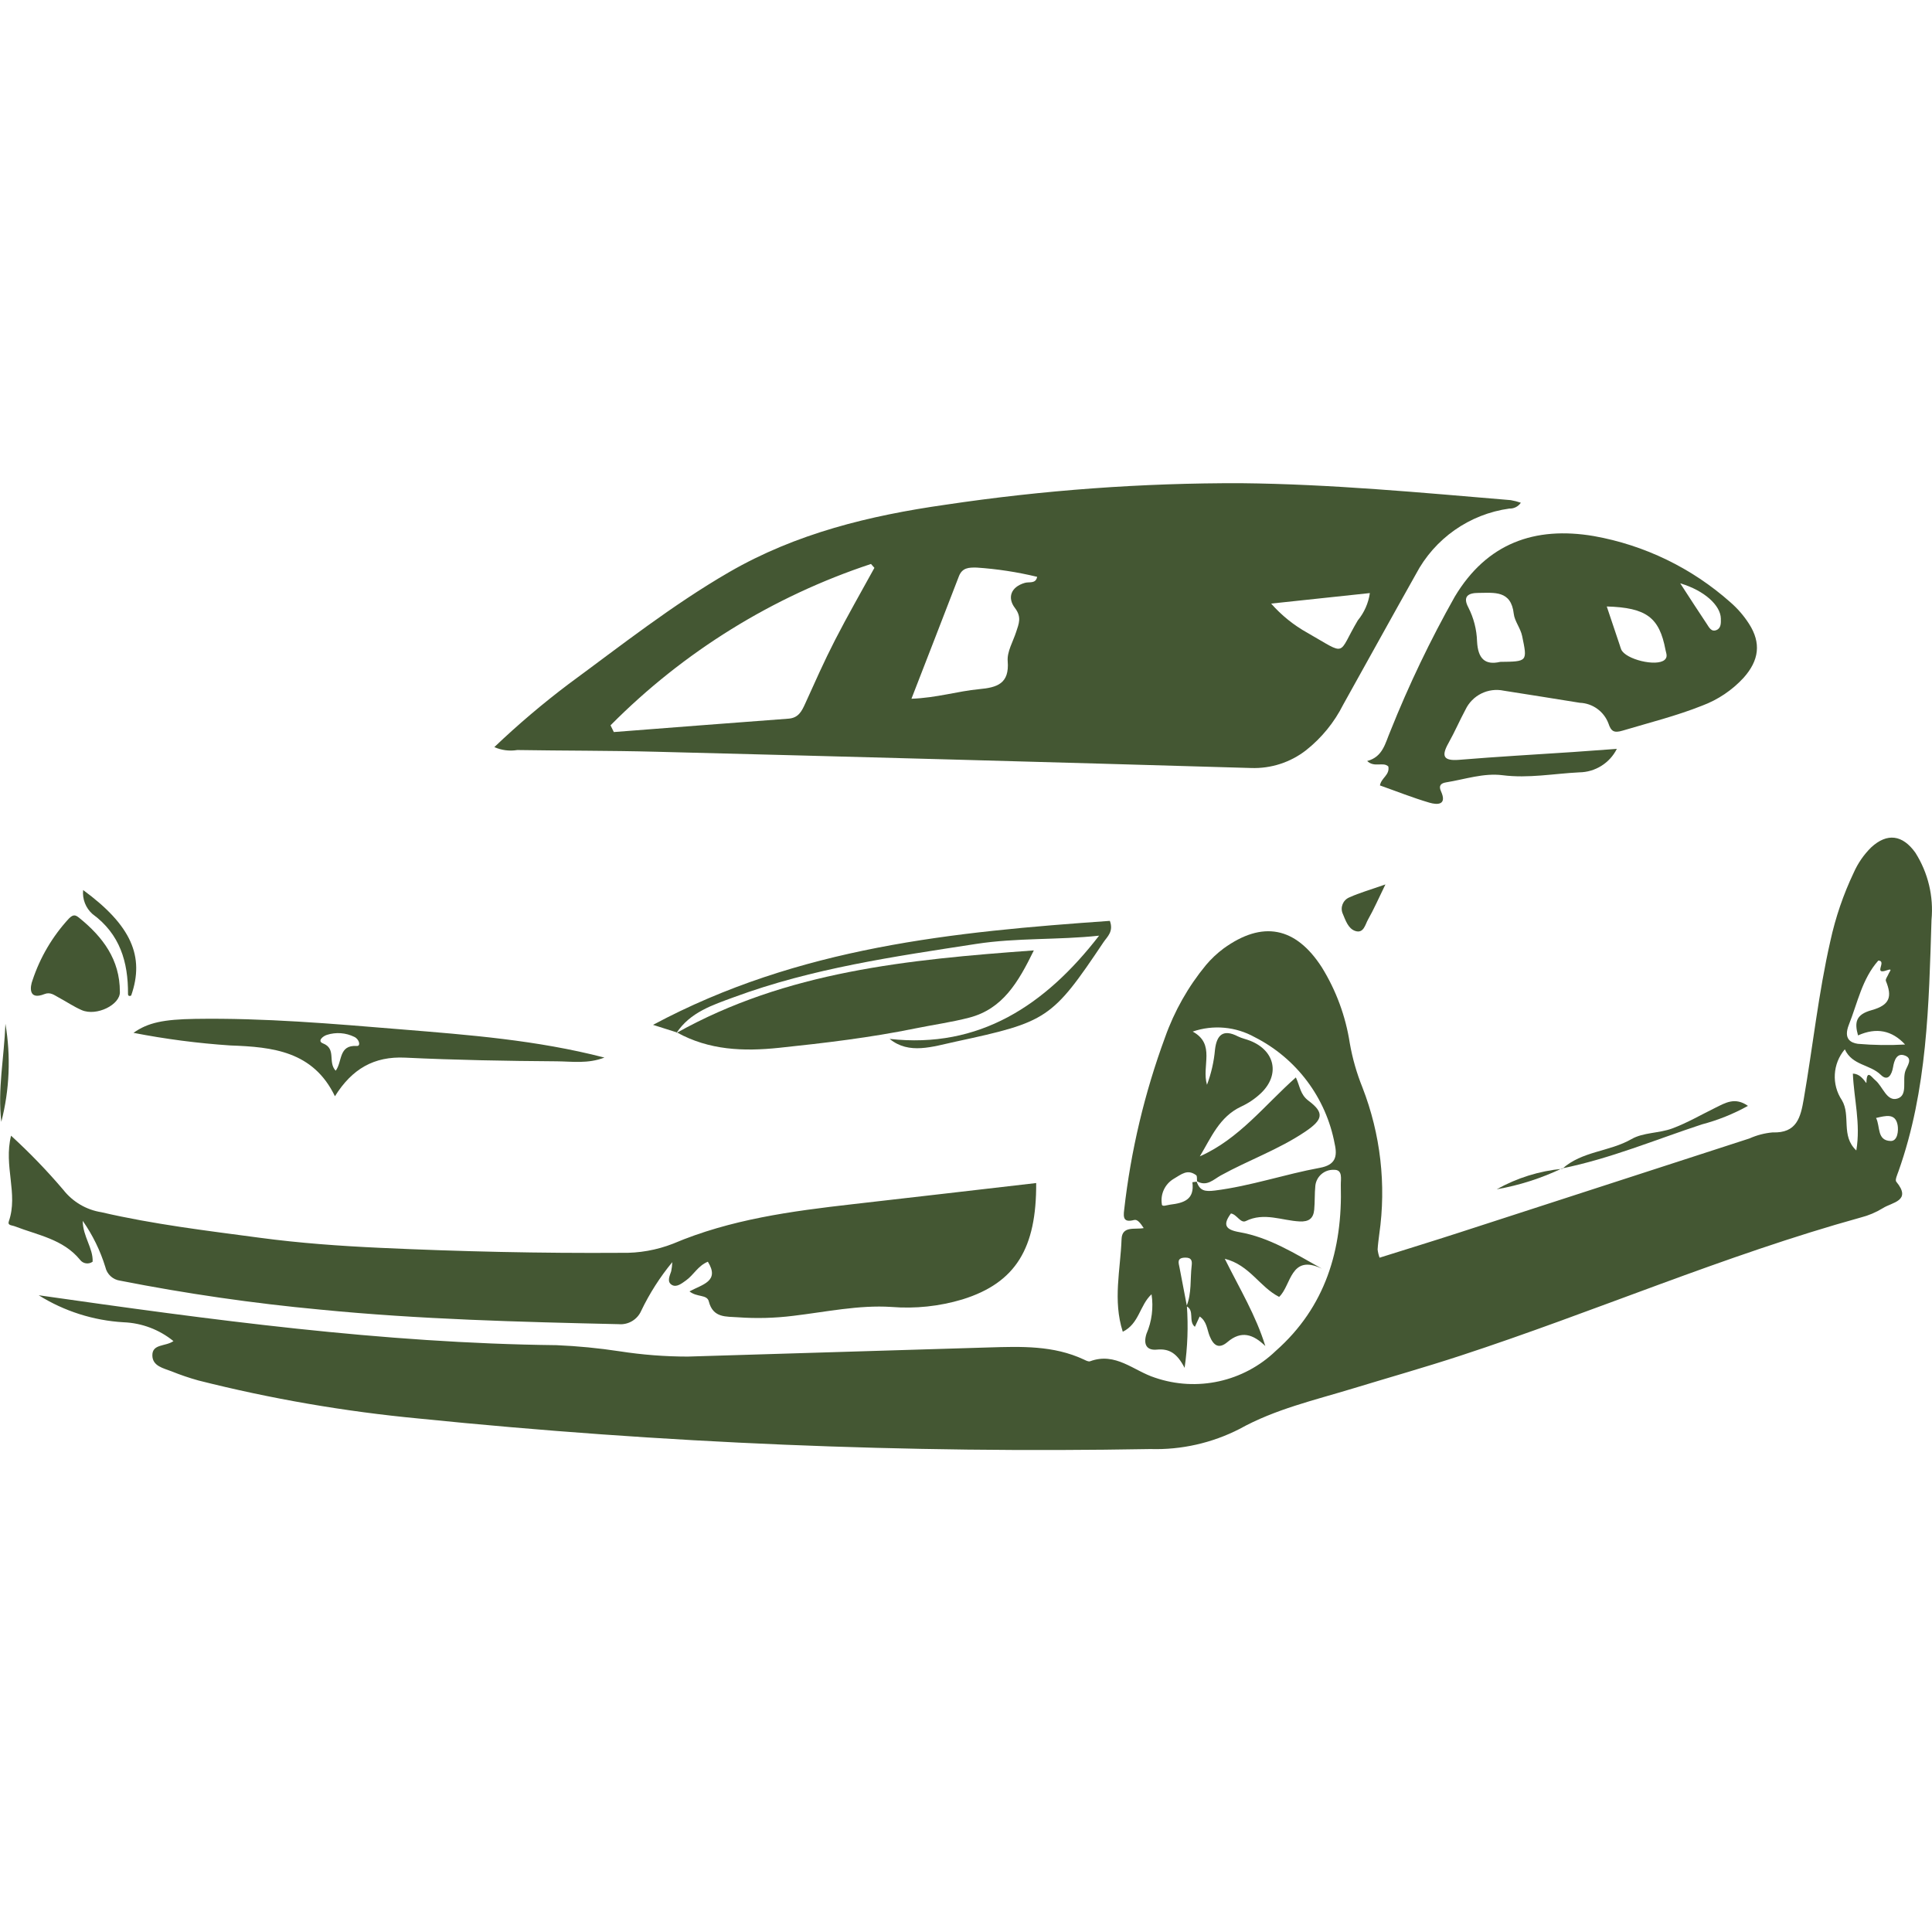 <?xml version="1.0" encoding="UTF-8"?>
<svg id="Laag_1" xmlns="http://www.w3.org/2000/svg" version="1.1" viewBox="0 0 1080 1080">
  <!-- Generator: Adobe Illustrator 29.6.1, SVG Export Plug-In . SVG Version: 2.1.1 Build 9)  -->
  <defs>
    <style>
      .st0 {
        fill: #445733;
      }
    </style>
  </defs>
  <g id="Group_265">
    <path id="Path_1221" class="st0" d="M1048.73,624.95c2.43,4.69.33,12.59,8.1,12.87,4.04.15,4.49-5.93,3.95-8.89-1.24-6.84-6.73-5.2-12.06-3.98M1050,536.95c-9.1,10.28-11.54,23.47-16.43,35.77-3.26,8.19,1.14,10.21,4.96,10.78,8.79.76,17.62.89,26.43.39q-11.02-11.95-26.31-5.09c-2.03-7.28-1.31-11.66,7.61-14.12,10.26-2.85,11.53-7.57,7.97-16.3-.42-1.03,1.09-2.82,1.63-4.28.34-.95,2.48-2.97-1.09-1.71-7.96,2.79.25-5.3-4.75-5.43M1035.79,600.17c5.06.09,7.52,6.14,7.55,5.07.2-7.69,2.72-3.26,4.94-1.41,4.26,3.51,6.38,12.07,12.35,10.29,6.07-1.81,2.67-10.2,4.48-15.44.95-2.76,4.28-6.75,0-8.52-4.77-1.98-6.25,2.65-6.86,6.31-.74,4.41-2.97,8.21-6.83,4.42-6.06-5.98-15.96-5.19-20.16-14.31-6.83,8.05-7.5,19.66-1.63,28.44,5.14,8.65-.74,19.87,8.06,28.1,2.52-14.98-1.32-28.63-1.92-42.94M669.16,660.38c-.15-1.18.15-2.97-.51-3.45-4.92-3.58-8.15-.52-12.66,2.11-4.8,2.92-7.38,8.45-6.52,14-.03,1.83,2.72.61,4.62.37,7.85-.94,13.74-2.9,12.46-12.54l2.42-.31c1.72,5.13,4.6,5.65,10.15,4.96,20.01-2.51,39.05-9.1,58.73-12.71,8.57-1.58,9.88-6.16,8.26-13.31-4.8-25.81-21.36-47.91-44.78-59.75-10.58-5.89-23.16-7.02-34.61-3.09,12.98,7.09,4.86,19.21,7.99,29.74,2.38-6.32,3.89-12.93,4.48-19.66.98-8.3,4.61-11.63,12.84-7.38,2.17,1.09,4.65,1.55,6.92,2.47,13.94,5.6,16.62,19.04,5.94,29.25-3.27,3.1-7.03,5.64-11.13,7.53-12.13,5.69-16.75,17.38-23.05,27.8,21.96-9.72,36.2-28.63,53.68-44.12,2.36,4.96,2.34,9.49,7.09,13.04,9.06,6.76,8.03,10.63-1.89,17.3-14.8,9.97-31.68,15.9-47.2,24.47-4.03,2.23-7.78,6.37-13.2,3.26M663.47,729.94c.82,11.58.4,23.21-1.27,34.7-4.23-8.21-8.63-10.86-15.5-10.2-5.41.54-7.77-2.56-5.83-8.8,3.01-6.96,4-14.63,2.85-22.13-6.65,6.11-6.87,16.44-16.08,20.94-5.64-17.57-1.28-34.72-.68-51.75.27-7.65,7.5-5.23,12.38-6.19-1.85-2.82-3.49-5.01-5.36-4.53-5.7,1.48-6.17-1.02-5.56-5.68,3.71-32.94,11.39-65.31,22.85-96.41,5.21-14.69,12.94-28.36,22.85-40.39,2.9-3.44,6.18-6.53,9.78-9.23,21.81-15.84,40.4-12.23,55.03,10.5,7.99,12.93,13.3,27.34,15.61,42.37,1.48,8.46,3.85,16.74,7.06,24.71,10.15,26.09,13.4,54.37,9.42,82.08-.35,2.85-.76,5.69-.92,8.54.18,1.57.55,3.11,1.09,4.59,14.97-4.72,29.73-9.23,44.41-14,54.12-17.52,108.23-35.07,162.33-52.65,4.11-1.84,8.5-2.99,12.99-3.39,13.45.51,15.62-8.35,17.38-18.59,5.09-29.43,8.23-59.21,14.88-88.38,2.88-13.21,7.26-26.04,13.07-38.25,2.33-5.26,5.63-10.04,9.72-14.08,8.97-8.3,17.58-7.06,24.71,2.91,7.11,11.19,10.3,24.43,9.04,37.63-1.47,47.41-2.3,95.02-18.47,140.54-.67,1.9-2.02,4.82-1.23,5.77,8.89,10.79-2.42,11.51-7.47,14.79-3.85,2.36-8.03,4.13-12.4,5.24-76.26,21.13-148.88,52.74-223.94,77.3-19.83,6.49-39.92,12.18-59.88,18.26-21.5,6.55-43.54,11.57-63.43,22.64-15.4,7.88-32.55,11.75-49.84,11.23-136.47,2.44-272.97-3.25-408.77-17.04-41.6-3.93-82.85-11.05-123.36-21.29-5.11-1.42-10.14-3.13-15.06-5.12-4.48-1.75-10.54-2.88-10.7-8.74-.18-6.75,7.31-5.01,11.79-8.15-7.9-6.43-17.68-10.13-27.86-10.53-16.84-.97-33.17-6.16-47.47-15.1,95.8,13.65,192,26.81,289.42,27.9,11.87.5,23.7,1.65,35.44,3.44,12.55,1.94,25.24,2.93,37.94,2.94,56.13-1.74,112.25-3.44,168.36-5.11,18.06-.54,36.11-1.18,53.08,6.75,1.09.52,2.57,1.32,3.49.98,14.29-5.29,24.36,5.36,36.3,9.18,23.5,8.04,49.53,2.28,67.44-14.92,27.89-24.59,37.42-56.72,36.42-92.77-.09-3.19,1.33-8.75-3.94-8.51-5.21-.2-9.69,3.65-10.29,8.83-.46,4.47-.22,9-.64,13.47-.46,4.79-2.87,6.81-8.15,6.55-9.96-.48-19.83-5.27-30.06-.22-2.98,1.47-5.02-3.74-8.34-4.23-4.75,6.43-3.03,9.08,4.73,10.44,16.66,2.91,30.82,11.85,46.17,20.44-17.77-8.57-17.12,9.46-23.96,15.75-10.96-5.58-16.44-17.79-30.38-21.31,8.44,16.96,17.44,31.77,22.66,48.79-6.77-6.61-13.41-8.85-21.15-2.25-4.84,4.11-7.84,1.97-10-3.41-1.46-3.65-1.53-8.15-5.55-10.86l-2.67,5.77c-3.8-3.09,0-9.18-4.7-11.51,3-7.29,2-15.1,2.9-22.67.29-2.48.12-4.56-3.6-4.5-4.89.09-3.71,2.9-3.17,5.67,1.37,7.1,2.72,14.19,4.08,21.29"/>
    <path id="Path_1222" class="st0" d="M765.76,331.53l-55.18,5.88c5.79,6.58,12.66,12.12,20.33,16.37,22.67,12.93,16.47,12.65,28.12-6.99,3.6-4.37,5.93-9.66,6.73-15.26M509.48,390.6c14.08-.48,25.85-4.23,37.9-5.36,10.03-.93,16.96-3.04,15.93-15.66-.43-5.29,2.98-10.9,4.73-16.33,1.46-4.55,3.26-8.23-.7-13.41-4.28-5.6-2.41-11.71,5.57-14.02,2.47-.72,6.08.68,6.86-3.37-11.09-2.68-22.39-4.41-33.78-5.17-4.38-.09-8.09,0-9.97,4.89-8.62,22.39-17.32,44.74-26.52,68.45M341.3,405.47l1.83,3.75c32.54-2.51,65.08-5.07,97.64-7.48,5.52-.41,7.38-4.09,9.31-8.35,5.4-11.9,10.68-23.85,16.64-35.46,7.02-13.67,14.67-27.01,22.08-40.5-.64-.72-1.27-1.44-1.91-2.17-54.95,18.18-104.83,49.08-145.58,90.18M850.16,281.03c-1.43,2.13-3.86,3.36-6.42,3.26-22.32,3.09-41.79,16.75-52.27,36.7-13.64,24.25-27.07,48.62-40.62,72.92-4.98,9.91-12.07,18.6-20.76,25.48-8.76,6.81-19.64,10.32-30.72,9.93-110.92-3.26-221.85-6.29-332.79-9.09-25.79-.67-51.61-.54-77.39-.96-4.35.72-8.82.15-12.86-1.63,13.18-12.56,27.07-24.35,41.6-35.31,29.33-21.56,57.99-44.17,89.6-62.47,37.48-21.7,78.64-31.68,121.02-37.71,54.69-8.18,109.92-12.2,165.22-12.04,50.32.51,100.54,5.27,150.72,9.47,1.93.34,3.83.82,5.68,1.45"/>
    <path id="Path_1223" class="st0" d="M385.38,721.92c7.28-3.95,17.11-5.65,10.32-16.61-5.55,2.26-7.97,7.45-12.22,10.45-2.3,1.63-5.16,3.99-7.74,2.6-3.12-1.68-1.44-4.99-.54-7.71.34-1.68.55-3.39.62-5.11-6.87,8.33-12.71,17.46-17.38,27.2-2.15,4.93-7.21,7.94-12.56,7.48-55.71-1.26-111.4-2.68-166.93-8.15-37.51-3.5-74.82-8.9-111.79-16.17-4.08-.55-7.38-3.59-8.27-7.61-2.84-9.22-7.11-17.94-12.65-25.84.07,8.79,5.88,15.26,5.54,22.85-2.25,1.63-5.4,1.15-7.06-1.09-9.42-11.52-23.61-13.73-36.31-18.65-1.92-.74-4.3-.46-3.47-2.85,5.35-15.4-3.01-30.81,1.24-47.85,10.35,9.47,20.11,19.57,29.2,30.26,5.26,6.71,12.87,11.19,21.29,12.52,29.17,6.77,58.89,10.32,88.48,14.27,22.27,2.99,44.84,4.6,67.33,5.64,44.93,2.08,89.9,3.09,134.89,2.79,9.88.22,19.7-1.52,28.9-5.12,32.12-13.63,66.16-18.17,100.4-22.07,34.23-3.89,68.36-7.87,102.56-11.82.21,36.27-11.27,55.77-41.29,65.07-12.85,3.85-26.31,5.27-39.69,4.19-18.13-1.18-36.63,2.81-54.93,4.98-10.17,1.26-20.44,1.54-30.66.81-6.64-.51-14.06.54-16.43-8.88-1.01-4.03-6.61-2.17-10.86-5.65"/>
    <path id="Path_1224" class="st0" d="M939.26,326.09c5.87,9,10.26,15.86,14.79,22.6,1.29,1.92,2.57,4.8,5.57,3.47,2.57-1.14,2.39-4.06,2.34-6.45-.17-7.22-9.06-15.58-22.7-19.63M898.19,339.02l7.28,21.68c.26.77.46,1.57.78,2.31,2.33,5.61,19.82,9.83,24.3,5.85,1.88-1.68.84-3.65.47-5.58-3.42-18.1-10.61-23.6-32.83-24.26M838.5,369.99c15.49-.17,15.35-.14,12.4-14.39-.93-4.53-4.23-8.3-4.7-12.49-1.47-13.25-10.95-11.7-19.75-11.67-5.63,0-8.98,1.9-5.61,8.18,2.98,5.86,4.64,12.31,4.84,18.89.49,9.73,4.47,13.41,12.83,11.51M903.83,418.62c-4,7.97-12.11,13.03-21.03,13.13-14.27.71-28.37,3.45-42.87,1.6-10.57-1.35-21.04,2.31-31.51,3.99-2.94.47-4.35,1.8-2.9,4.98,3.49,7.7-1.93,7.7-6.43,6.39-9.38-2.75-18.47-6.39-27.7-9.65.76-4.29,5.58-5.77,4.7-10.59-2.93-2.81-7.72.84-11.84-3.06,8.83-2.3,10.11-10.05,12.96-16.66,10.32-25.84,22.36-50.97,36.02-75.21,17.93-29.92,44.74-39.45,77.68-33.88,28.4,5.05,54.85,17.87,76.41,37.03,4.02,3.49,7.52,7.54,10.39,12.02,6.92,10.77,5.6,20.49-3,30.14-6.4,6.96-14.35,12.31-23.21,15.62-14.47,5.76-29.57,9.51-44.46,13.96-4.77,1.43-6.43.45-7.91-4.02-2.53-6.72-8.84-11.27-16.01-11.55-14.12-2.23-28.27-4.58-42.44-6.75-8.76-1.88-17.67,2.53-21.49,10.63-3.3,6.12-6.04,12.54-9.45,18.59-4.08,7.25-3.03,10.15,5.98,9.41,21.19-1.75,42.41-2.94,63.62-4.35,7.57-.52,15.13-1.09,24.49-1.77"/>
    <path id="Path_1225" class="st0" d="M378.13,577.45c61.46-34.43,129.23-41.04,199.79-46.17-8.75,17.93-17.42,32.71-36.12,37.59-9.86,2.57-20.03,3.96-30.04,6-25.18,5.15-50.63,8.18-76.21,10.86-20.1,2.1-39.11,1.34-57.09-8.55l-.33.27Z"/>
    <path id="Path_1226" class="st0" d="M187.64,598.54c3.86-5,1.44-14.51,11.86-13.84,2.26.15,1.39-3.71-1.38-5.05-4.79-2.37-10.31-2.78-15.4-1.14-2.24.7-5.49,3.45-2.2,4.74,7.72,3.01,2.55,10.45,7.12,15.28M187.22,612.79c-12.16-25.18-34.79-27.53-58.4-28.37-18.2-1.21-36.31-3.57-54.21-7.06,8.08-5.73,16.84-7.52,34.49-7.8,38.57-.6,76.96,2.72,115.34,5.88,37.7,3.09,75.46,5.94,113.43,15.75-9.23,3.57-18.13,2.17-26.62,2.09-28.25-.19-56.53-.7-84.74-2.05-17.48-.84-29.74,6.31-39.28,21.58"/>
    <path id="Path_1227" class="st0" d="M378.46,577.16c-3.48-1.09-6.96-2.21-13.41-4.26,81.52-43.64,168.19-52,255.36-58.13,2.24,6.01-1.49,8.86-3.56,11.95-28.74,42.91-31.51,44.54-82.46,55.52-13.24,2.86-26.19,7.4-37.09-1.49,49.98,5.6,86.95-18.66,117.1-57.71-23.09,2.5-46.01,1.11-68.75,4.62-45.73,7.06-91.51,13.58-135.2,29.71-12.07,4.44-24.64,8.44-32.31,20.1l.33-.3Z"/>
    <path id="Path_1228" class="st0" d="M67.01,554.38c.37,7.23-13.04,13.9-21.34,10.28-4.47-1.94-8.57-4.75-12.89-7.06-2.45-1.31-4.63-3.21-7.93-1.9-9.23,3.68-8.01-4.28-6.67-7.72,4.24-12.81,11.17-24.57,20.32-34.49,2.46-2.45,3.66-2.13,5.82-.37,13.16,10.66,22.71,23.31,22.69,41.29"/>
    <path id="Path_1229" class="st0" d="M873.35,653.36c10.95-9.92,26.32-9.49,38.67-16.6,6.52-3.77,15.43-3.21,22.75-5.94,8.39-3.11,16.22-7.7,24.29-11.65,5.46-2.68,10.86-6.04,18.05-.98-8.14,4.53-16.82,8.01-25.84,10.38-25.92,8.55-51.2,19.14-78.1,24.58l.18.22Z"/>
    <path id="Path_1230" class="st0" d="M46.47,497.54c26.89,19.71,34.51,37.15,26.86,58.95-.95.54-1.78.25-1.77-.85.1-17.88-4.5-33.47-19.84-44.68-3.81-3.36-5.77-8.36-5.25-13.41"/>
    <path id="Path_1231" class="st0" d="M774.47,494.38c-4,8.18-6.52,14.02-9.69,19.56-1.63,2.85-2.45,8.1-7.26,6.45-3.92-1.35-5.36-5.98-6.92-9.62-1.52-3.49.09-7.56,3.58-9.08.09-.04.19-.08.28-.12,5.51-2.48,11.41-4.14,20.01-7.17"/>
    <path id="Path_1232" class="st0" d="M.73,627.11c-2.11-18.47,1.56-35.54,2.3-54.81,3.09,18.23,2.31,36.9-2.3,54.81"/>
    <path id="Path_1233" class="st0" d="M873.17,653.14c-11.58,5.53-23.86,9.46-36.49,11.68,11.29-6.34,23.78-10.24,36.67-11.46l-.18-.22Z"/>
  </g>
</svg>